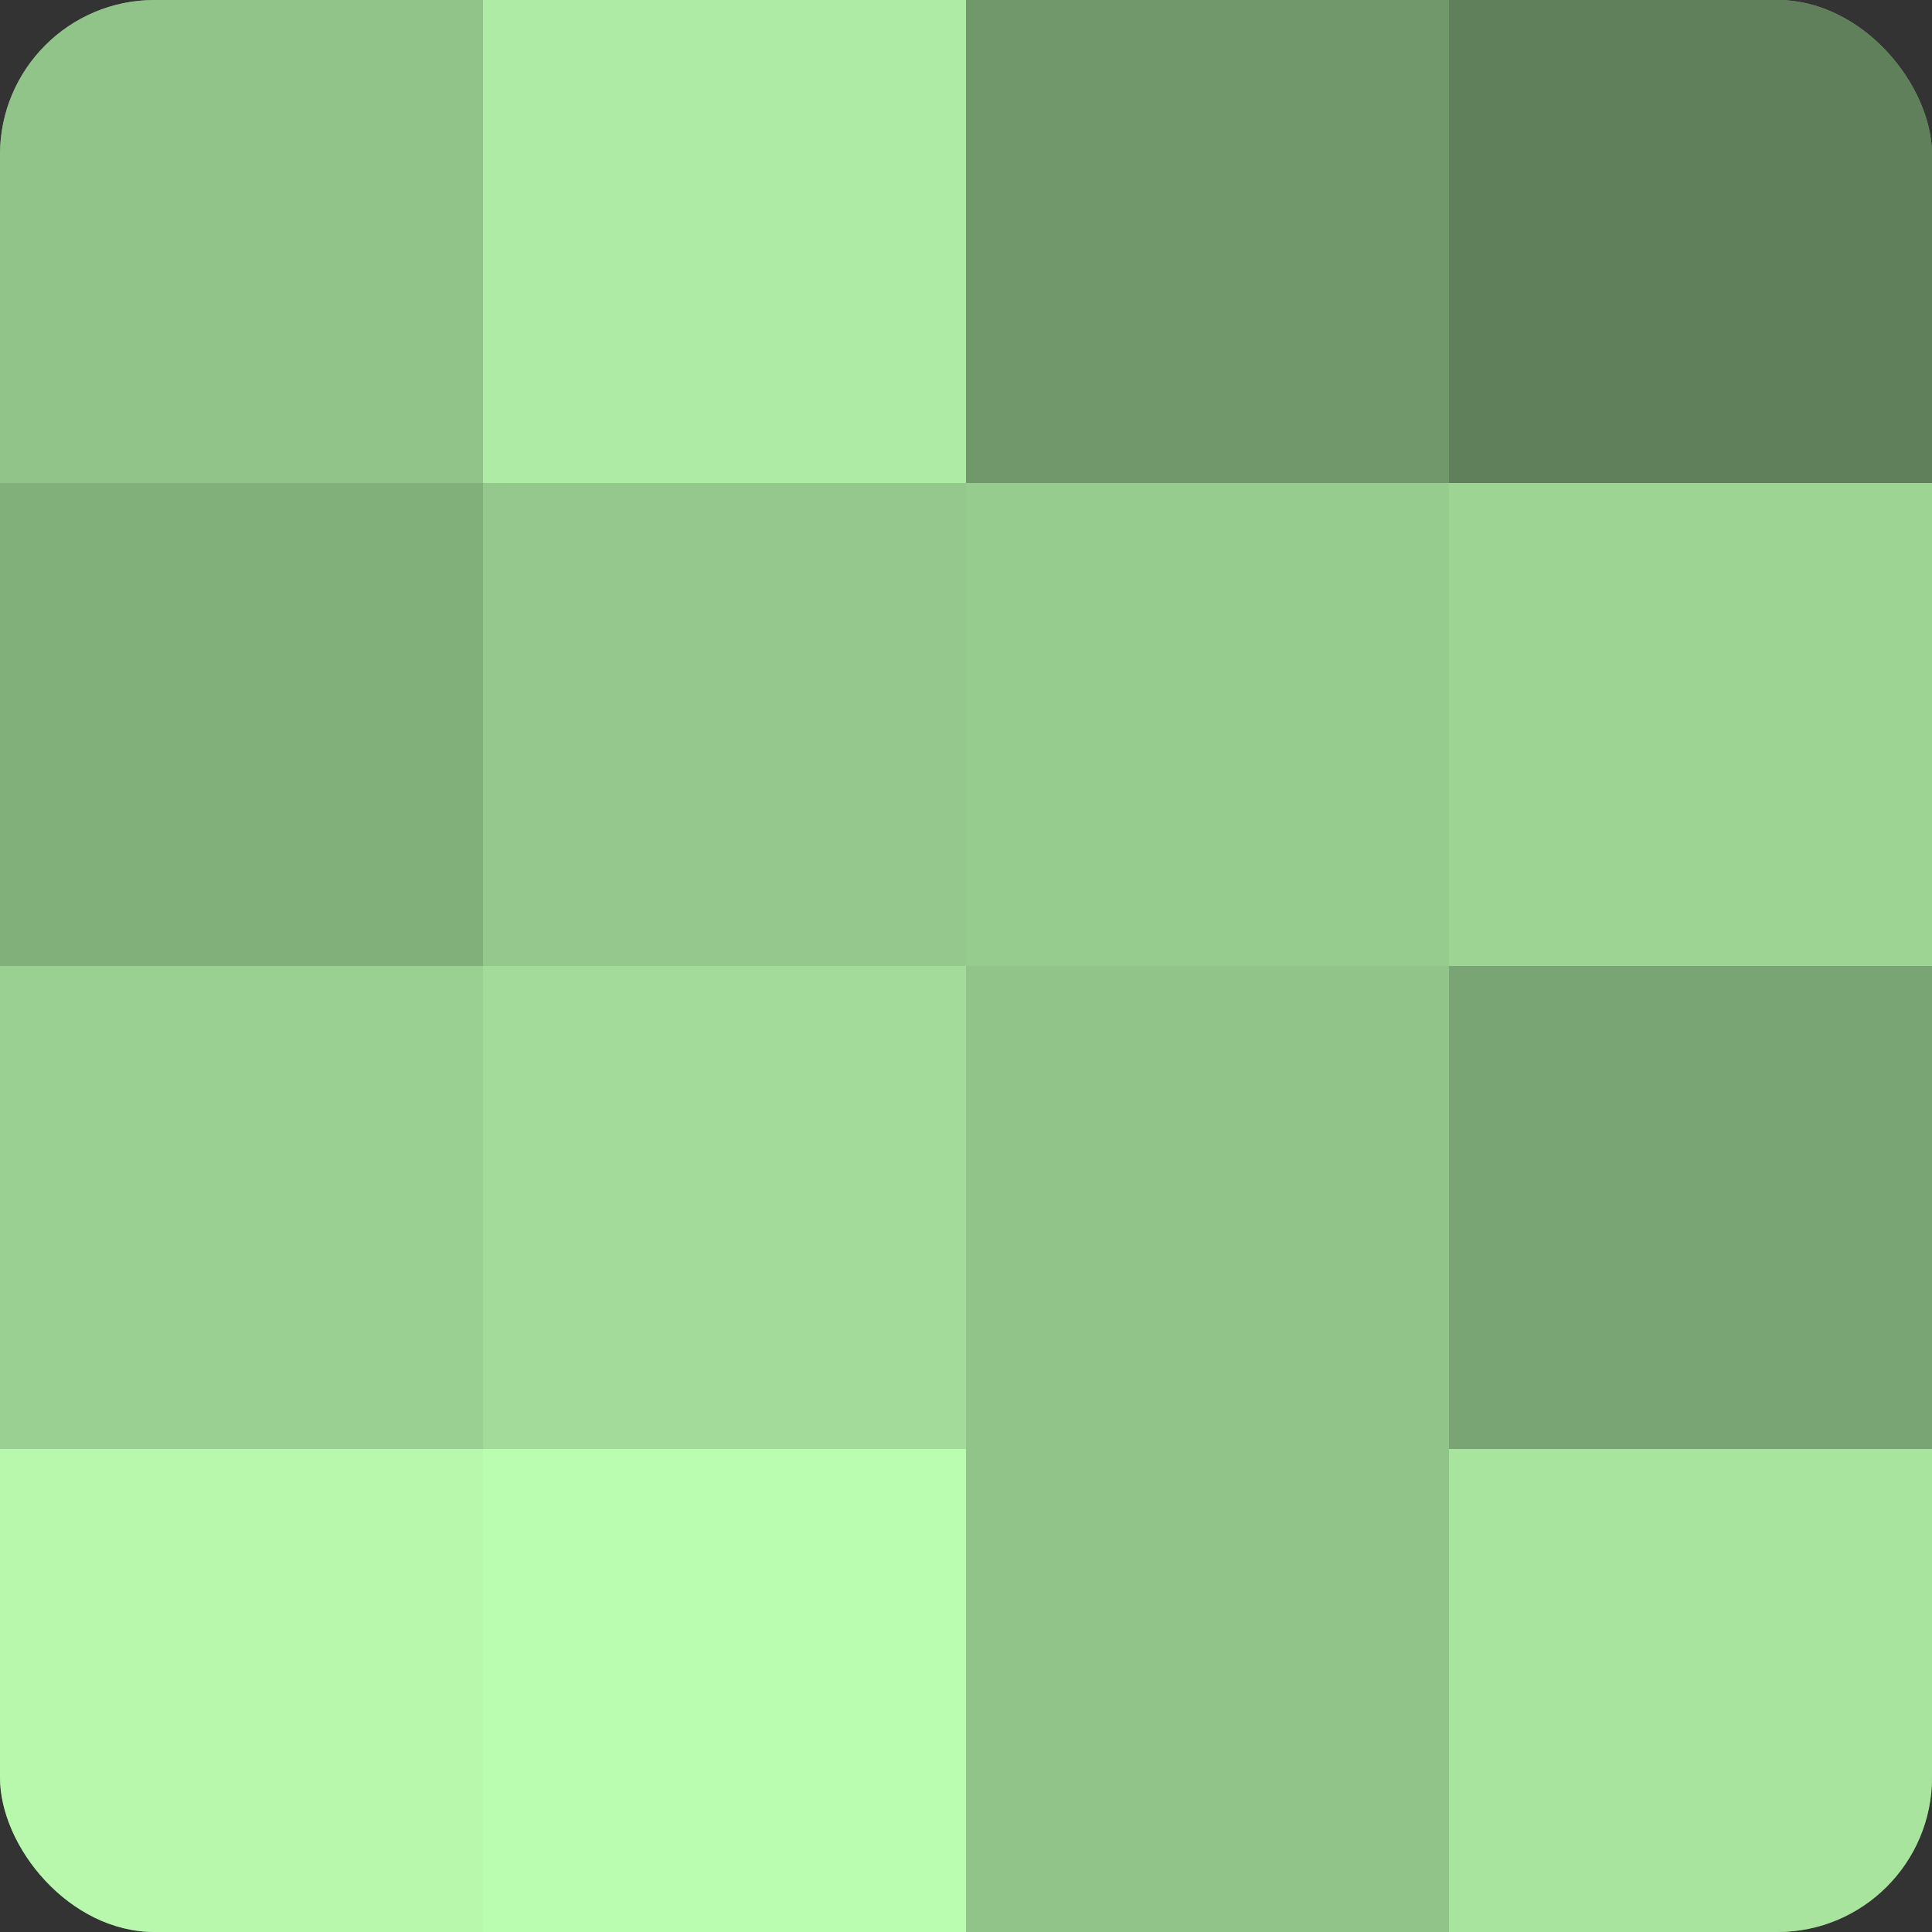 <?xml version="1.0" encoding="UTF-8"?>
<svg xmlns="http://www.w3.org/2000/svg" width="60" height="60" viewBox="0 0 100 100" preserveAspectRatio="xMidYMid meet"><rect x="0" y="0" width="100" height="100" fill="#333333" stroke="none"/><defs><clipPath id="c" width="100" height="100"><rect width="100" height="100" rx="8" ry="8"/></clipPath></defs><g clip-path="url(#c)"><rect width="100" height="100" fill="#76a070"/><rect width="25" height="25" fill="#91c489"/><rect y="25" width="25" height="25" fill="#82b07b"/><rect y="50" width="25" height="25" fill="#9ad092"/><rect y="75" width="25" height="25" fill="#b7f8ad"/><rect x="25" width="25" height="25" fill="#aeeca5"/><rect x="25" y="25" width="25" height="25" fill="#94c88c"/><rect x="25" y="50" width="25" height="25" fill="#a3dc9a"/><rect x="25" y="75" width="25" height="25" fill="#bafcb0"/><rect x="50" width="25" height="25" fill="#71986a"/><rect x="50" y="25" width="25" height="25" fill="#97cc8f"/><rect x="50" y="50" width="25" height="25" fill="#91c489"/><rect x="50" y="75" width="25" height="25" fill="#91c489"/><rect x="75" width="25" height="25" fill="#5f805a"/><rect x="75" y="25" width="25" height="25" fill="#9dd494"/><rect x="75" y="50" width="25" height="25" fill="#79a473"/><rect x="75" y="75" width="25" height="25" fill="#a9e49f"/></g></svg>
